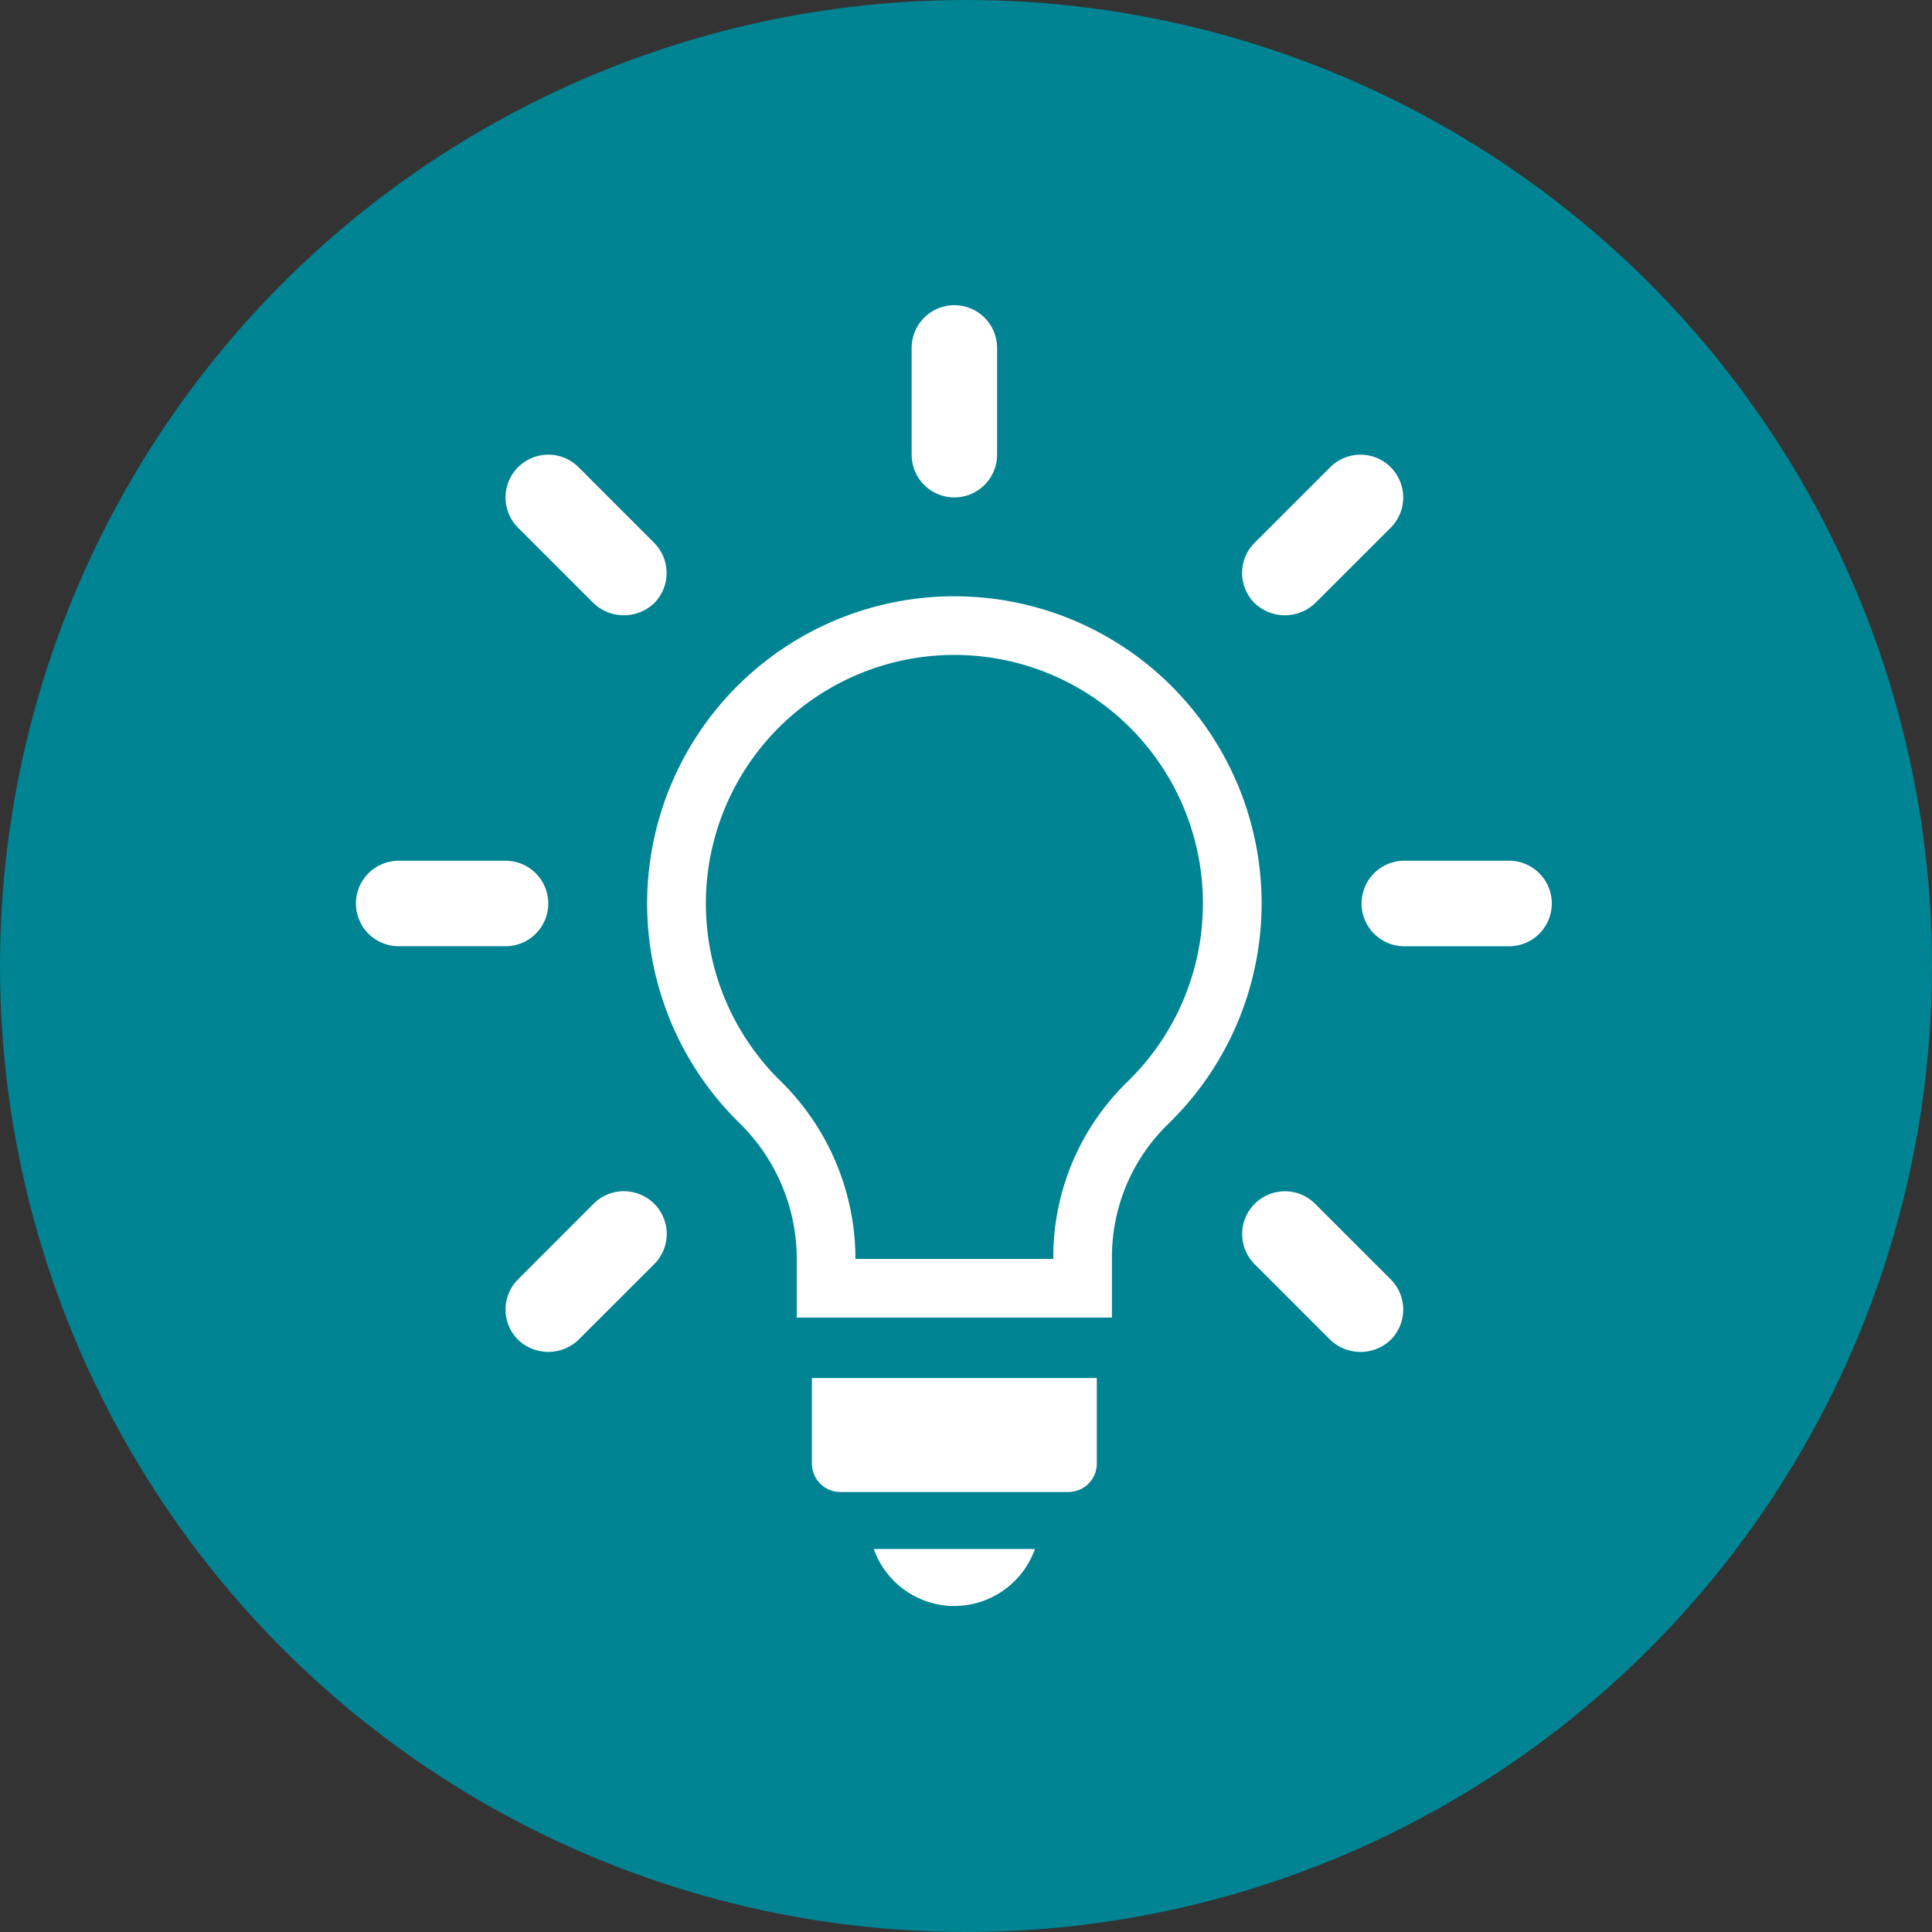 <?xml version="1.0" encoding="UTF-8"?>
<svg xmlns="http://www.w3.org/2000/svg" width="76" height="76" viewBox="0 0 76 76">
  <rect x="0" y="0" width="76" height="76" fill="#333333" stroke="none"/>
  <g id="Group_30758" data-name="Group 30758" transform="translate(-1185 -3124)">
    <circle id="Ellipse_1640" data-name="Ellipse 1640" cx="38" cy="38" r="38" transform="translate(1185 3124)" fill="#008392"></circle>
    <g id="Group_30746" data-name="Group 30746" transform="translate(-1)">
      <g id="Group_30745" data-name="Group 30745">
        <path id="Path_44087" data-name="Path 44087" d="M25.734,35.822h-12.4V33.406a7.487,7.487,0,0,0-2.3-5.283A12.085,12.085,0,0,1,19.516,7.448a13.006,13.006,0,0,1,1.43.082A12.081,12.081,0,0,1,27.94,28.212,7.293,7.293,0,0,0,25.734,33.4ZM15.643,33.515h7.784V33.4a9.61,9.61,0,0,1,2.908-6.846A9.774,9.774,0,0,0,20.682,9.823a9.964,9.964,0,0,0-1.163-.068A9.777,9.777,0,0,0,12.65,26.471a9.808,9.808,0,0,1,2.993,6.921Z" transform="translate(1204.007 3140.008)" fill="#fff"></path>
        <path id="Path_44088" data-name="Path 44088" d="M16.414,34.057a3.373,3.373,0,0,0,3.171-2.242h-6.34a3.369,3.369,0,0,0,3.168,2.242" transform="translate(1207.127 3153.119)" fill="#fff"></path>
        <path id="Path_44089" data-name="Path 44089" d="M11.663,30.806a1.12,1.12,0,0,0,1.12,1.12H21.75a1.121,1.121,0,0,0,1.121-1.12V27.442H11.663Z" transform="translate(1206.275 3150.766)" fill="#fff"></path>
        <path id="Path_44090" data-name="Path 44090" d="M15.894,7.567a1.681,1.681,0,0,0,1.681-1.681v-4.2a1.68,1.68,0,1,0-3.361,0v4.2a1.68,1.68,0,0,0,1.68,1.681" transform="translate(1207.648 3136)" fill="#fff"></path>
        <path id="Path_44091" data-name="Path 44091" d="M7.291,9.671a1.73,1.73,0,0,0,2.379,0,1.684,1.684,0,0,0,0-2.379L6.7,4.32A1.682,1.682,0,0,0,4.319,6.7Z" transform="translate(1202.06 3138.059)" fill="#fff"></path>
        <path id="Path_44092" data-name="Path 44092" d="M7.567,15.894a1.68,1.68,0,0,0-1.68-1.681H1.683a1.681,1.681,0,1,0,0,3.362H5.888a1.68,1.68,0,0,0,1.68-1.681" transform="translate(1200 3143.647)" fill="#fff"></path>
        <path id="Path_44093" data-name="Path 44093" d="M8.918,22.722a1.684,1.684,0,0,0-1.627.435L4.319,26.132a1.68,1.68,0,0,0,0,2.376,1.721,1.721,0,0,0,2.379,0L9.67,25.537a1.678,1.678,0,0,0-.752-2.815" transform="translate(1202.06 3148.195)" fill="#fff"></path>
        <path id="Path_44094" data-name="Path 44094" d="M25.538,23.159a1.681,1.681,0,1,0-2.376,2.379l2.972,2.972a1.722,1.722,0,0,0,2.378,0,1.682,1.682,0,0,0,0-2.378Z" transform="translate(1212.195 3148.195)" fill="#fff"></path>
        <path id="Path_44095" data-name="Path 44095" d="M31.578,14.212h-4.2a1.683,1.683,0,0,0,0,3.365h4.2a1.683,1.683,0,0,0,0-3.365" transform="translate(1213.824 3143.647)" fill="#fff"></path>
        <path id="Path_44096" data-name="Path 44096" d="M25.538,9.67,28.511,6.7A1.681,1.681,0,0,0,26.133,4.32L23.161,7.291a1.677,1.677,0,0,0,0,2.379,1.726,1.726,0,0,0,2.376,0" transform="translate(1212.195 3138.059)" fill="#fff"></path>
      </g>
    </g>
  </g>
</svg>
